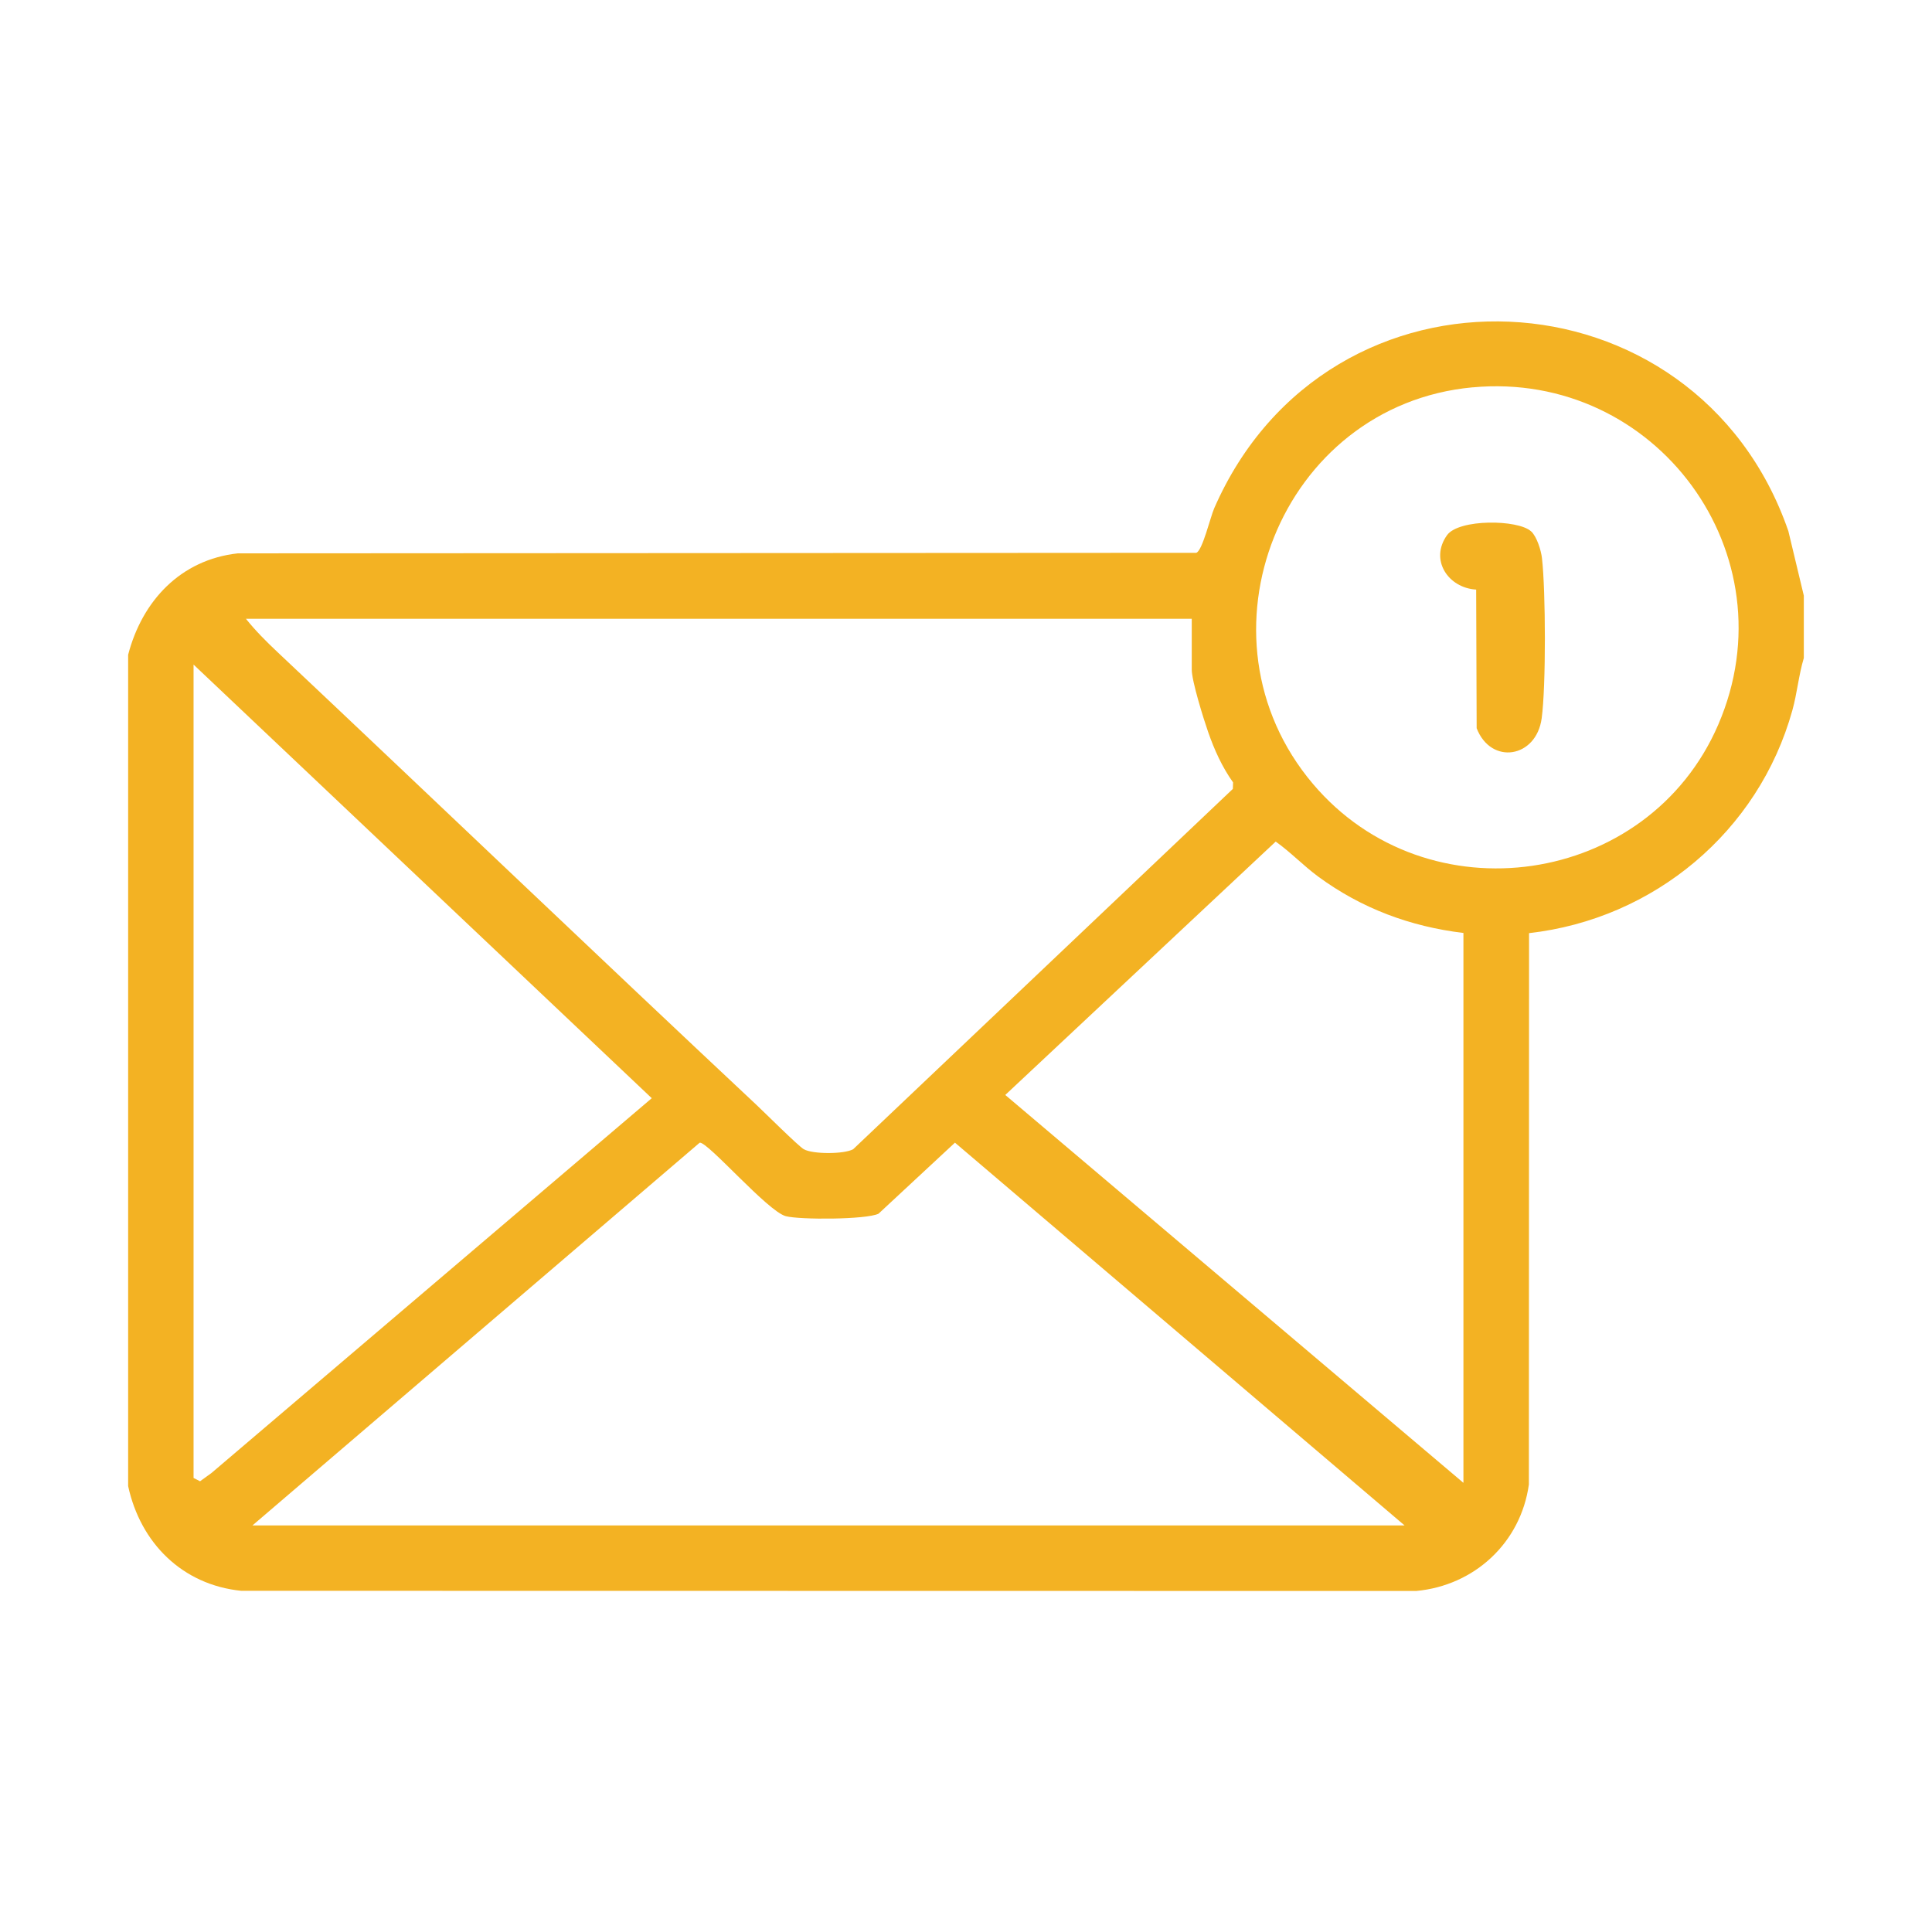 <svg width="98" height="97" viewBox="0 0 98 97" fill="none" xmlns="http://www.w3.org/2000/svg">
<path d="M91.498 30.223V33.377C91.237 34.245 91.161 35.152 90.916 36.033C89.204 42.184 83.892 46.614 77.561 47.331L77.552 75.295C77.141 78.245 74.797 80.424 71.833 80.698L12.231 80.689C9.247 80.384 7.126 78.265 6.5 75.379V33.211C7.211 30.477 9.161 28.387 12.065 28.067L60.681 28.04C60.991 27.936 61.394 26.234 61.586 25.791C67.377 12.505 86.044 13.431 90.714 26.938L91.5 30.22L91.498 30.223ZM74.697 19.646C64.96 20.549 60.28 32.299 66.6 39.763C72.399 46.612 83.604 44.989 87.157 36.757C90.887 28.113 84.007 18.785 74.697 19.648V19.646ZM60.453 31.385H12.474C12.944 31.974 13.499 32.533 14.048 33.049C22.167 40.699 30.231 48.413 38.37 56.041C38.795 56.44 40.495 58.131 40.77 58.29C41.226 58.551 42.829 58.547 43.278 58.29L62.536 40.015L62.547 39.685C61.989 38.902 61.593 38.023 61.279 37.118C61.05 36.462 60.451 34.546 60.451 33.961V31.389L60.453 31.385ZM9.818 33.709V74.965L10.148 75.133L10.728 74.713L33.06 55.703L9.818 33.709ZM74.232 47.322C71.532 46.997 69.064 46.076 66.874 44.469C66.106 43.904 65.48 43.234 64.71 42.687L50.992 55.539L74.232 75.213V47.322ZM71.244 77.371L48.44 57.958L44.562 61.562C43.938 61.865 40.58 61.874 39.862 61.688C38.939 61.447 35.889 57.89 35.491 57.96L12.806 77.373H71.244V77.371Z" fill="#F3B223"/>
<path d="M77.668 26.953C77.953 27.216 78.172 27.916 78.216 28.312C78.407 29.983 78.424 34.794 78.201 36.434C77.929 38.45 75.633 38.818 74.903 36.938L74.878 29.906C73.455 29.82 72.508 28.399 73.398 27.148C73.991 26.313 77.008 26.344 77.665 26.953H77.668Z" fill="#F3B223"/>
</svg>
